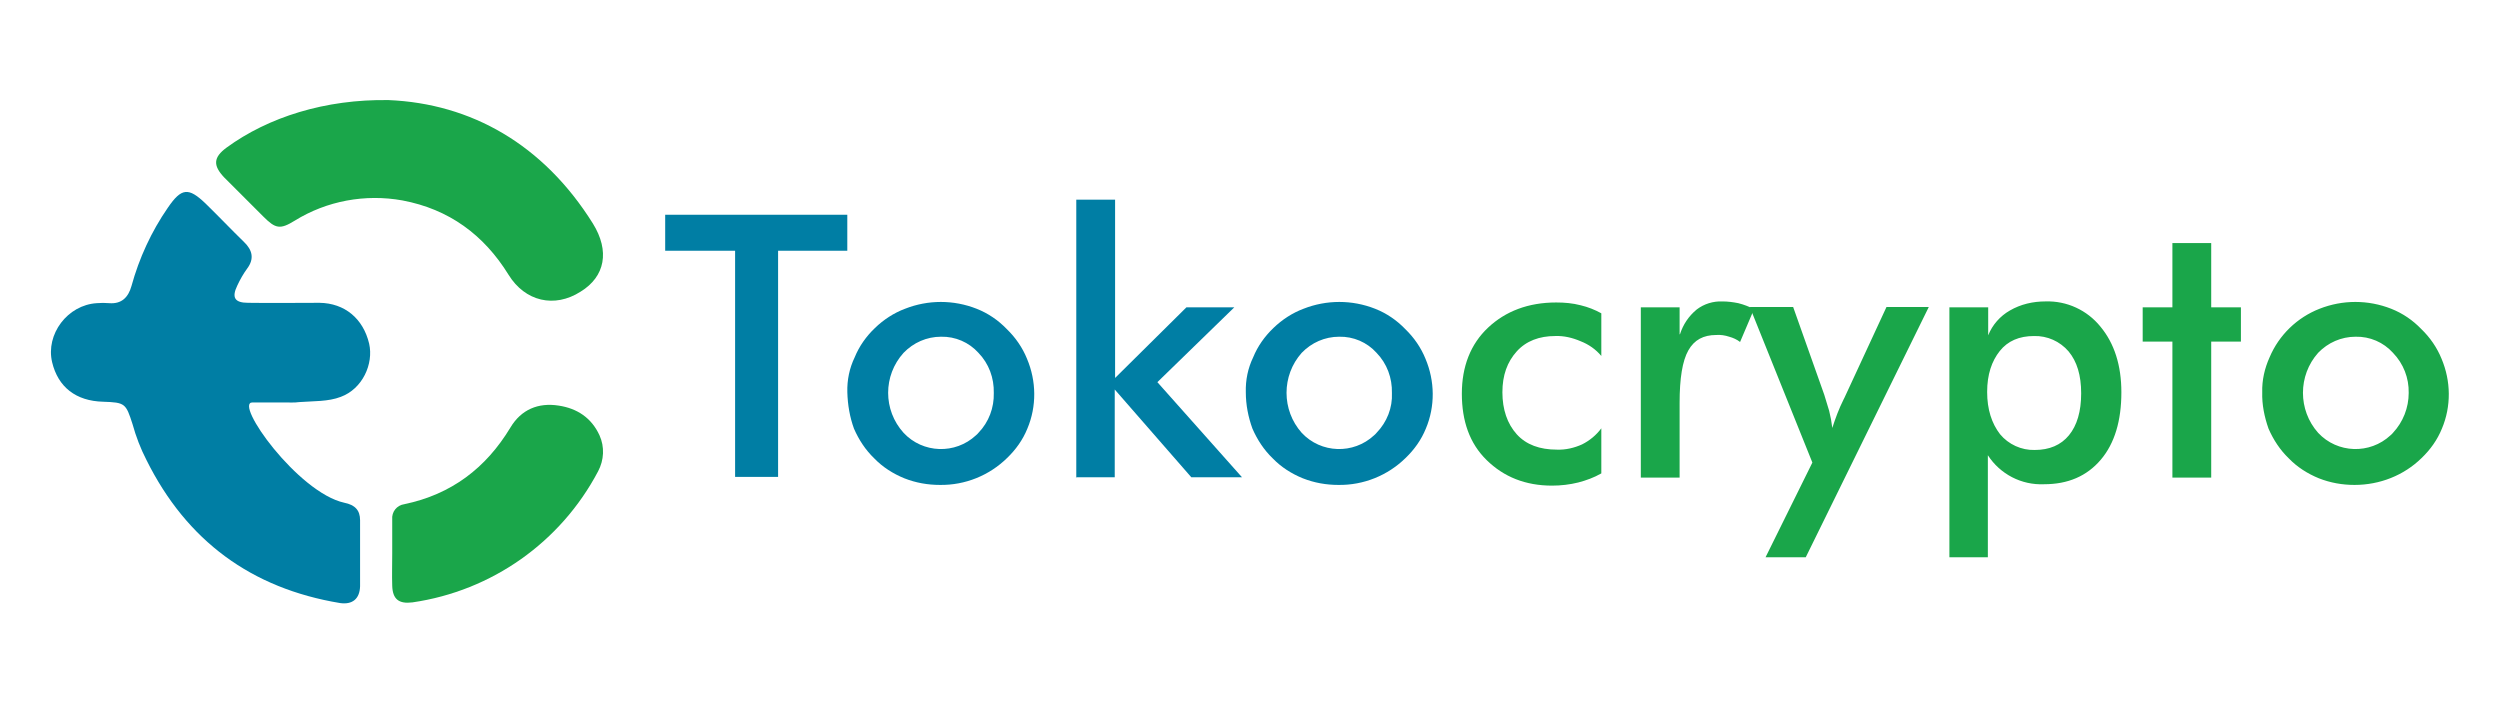 <?xml version="1.0" encoding="utf-8"?><svg width="199" height="56" viewBox="0 0 199 56" fill="none" xmlns="http://www.w3.org/2000/svg">
<path d="M22.596 32.034H20.092C18.59 32.034 23.709 39.212 27.409 40.019C28.244 40.186 28.662 40.603 28.662 41.41V46.669C28.634 47.67 28.049 48.143 27.076 48.004C20.009 46.836 14.861 43.052 11.662 36.624C11.189 35.706 10.827 34.76 10.549 33.759C10.02 32.117 9.964 32.034 8.212 31.978C6.041 31.922 4.622 30.809 4.149 28.834C3.621 26.608 5.374 24.271 7.711 24.132C8.045 24.104 8.351 24.104 8.685 24.132C9.686 24.215 10.215 23.659 10.465 22.769C11.077 20.543 12.051 18.428 13.359 16.536C14.444 14.95 15 14.895 16.364 16.202C17.393 17.204 18.395 18.261 19.424 19.263C20.092 19.903 20.259 20.598 19.675 21.378C19.369 21.795 19.118 22.24 18.896 22.713C18.423 23.687 18.673 24.104 19.758 24.104C21.65 24.132 23.514 24.104 25.434 24.104C27.437 24.132 28.912 25.356 29.385 27.359C29.747 28.973 28.856 30.949 27.131 31.588C26.13 31.978 24.933 31.922 23.82 32.006C23.431 32.062 23.013 32.034 22.596 32.034Z" fill="#007EA4"/>
<path d="M30.943 7.967C37.482 8.246 43.241 11.473 47.192 17.789C48.555 19.987 48.166 22.018 46.218 23.214C44.131 24.55 41.794 23.993 40.486 21.879C38.511 18.679 35.729 16.648 32.028 15.953C29.079 15.424 26.018 15.98 23.459 17.566C22.29 18.29 21.928 18.206 20.955 17.232L17.838 14.116C16.948 13.17 16.976 12.53 18.033 11.751C21.344 9.331 25.879 7.884 30.943 7.967ZM31.221 44.026V41.355C31.166 40.743 31.583 40.214 32.195 40.131C35.923 39.352 38.678 37.265 40.626 34.038C41.488 32.591 42.851 32.034 44.465 32.285C45.94 32.507 47.081 33.258 47.72 34.65C48.138 35.568 48.082 36.625 47.609 37.515C44.632 43.163 39.151 47.031 32.835 47.949C31.75 48.088 31.249 47.699 31.221 46.614C31.194 45.779 31.221 44.916 31.221 44.026Z" fill="#1AA64A"/>
<path d="M61.936 19.959V37.961H58.514V19.959H52.949V17.094H67.445V19.959H61.936Z" fill="#007EA4"/>
<path d="M67.448 31.227C67.42 30.254 67.615 29.308 68.032 28.445C68.394 27.555 68.95 26.776 69.646 26.108C70.341 25.44 71.148 24.912 72.039 24.578C73.875 23.854 75.906 23.854 77.742 24.578C78.661 24.939 79.468 25.496 80.135 26.191C80.831 26.859 81.387 27.666 81.749 28.556C82.5 30.337 82.528 32.34 81.777 34.121C81.415 35.011 80.859 35.79 80.163 36.458C78.744 37.849 76.824 38.628 74.821 38.6C73.847 38.6 72.901 38.434 71.983 38.072C71.093 37.71 70.258 37.181 69.59 36.486C68.895 35.818 68.366 35.011 67.977 34.121C67.643 33.203 67.476 32.229 67.448 31.227ZM79.106 31.283C79.134 30.087 78.716 28.946 77.882 28.083C77.13 27.249 76.045 26.776 74.904 26.803C73.764 26.803 72.707 27.276 71.927 28.083C70.286 29.892 70.286 32.646 71.927 34.455C73.458 36.096 76.045 36.18 77.687 34.65C77.743 34.594 77.826 34.538 77.882 34.455C78.716 33.592 79.134 32.452 79.106 31.283Z" fill="#007EA4"/>
<path d="M85.672 38.016V15.896H88.761V30.086L94.437 24.466H98.248L92.127 30.42L98.861 37.988H94.826L88.733 31.004V37.988H85.644V38.016H85.672Z" fill="#007EA4"/>
<path d="M99.167 31.227C99.139 30.254 99.334 29.308 99.751 28.445C100.113 27.555 100.669 26.776 101.365 26.108C102.06 25.44 102.867 24.912 103.757 24.578C105.594 23.854 107.625 23.854 109.461 24.578C110.379 24.939 111.186 25.496 111.854 26.191C112.55 26.859 113.106 27.666 113.468 28.556C114.219 30.337 114.247 32.34 113.496 34.121C113.134 35.011 112.577 35.79 111.882 36.458C110.463 37.849 108.543 38.628 106.54 38.6C105.566 38.6 104.62 38.434 103.702 38.072C102.811 37.71 101.977 37.181 101.309 36.486C100.613 35.818 100.085 35.011 99.695 34.121C99.361 33.203 99.167 32.229 99.167 31.227ZM110.797 31.283C110.825 30.087 110.407 28.946 109.572 28.083C108.821 27.249 107.736 26.776 106.595 26.803C105.455 26.803 104.397 27.276 103.618 28.083C102.005 29.892 102.005 32.646 103.618 34.455C105.149 36.096 107.736 36.18 109.378 34.65C109.433 34.594 109.517 34.538 109.572 34.455C110.407 33.592 110.852 32.452 110.797 31.283Z" fill="#007EA4"/>
<path d="M127.465 28.334C127.02 27.805 126.463 27.416 125.823 27.165C125.183 26.887 124.488 26.72 123.792 26.748C122.54 26.748 121.483 27.137 120.731 27.972C119.98 28.807 119.591 29.864 119.591 31.227C119.591 32.591 119.98 33.732 120.731 34.566C121.483 35.401 122.568 35.791 123.931 35.791C124.627 35.818 125.322 35.651 125.934 35.373C126.547 35.067 127.075 34.622 127.465 34.093V37.682C126.88 38.016 126.268 38.239 125.628 38.406C124.961 38.573 124.237 38.656 123.542 38.656C121.427 38.656 119.702 37.961 118.339 36.625C116.975 35.29 116.363 33.509 116.363 31.339C116.363 29.169 117.059 27.388 118.45 26.08C119.841 24.773 121.65 24.077 123.875 24.077C124.543 24.077 125.183 24.133 125.823 24.3C126.407 24.439 126.964 24.661 127.465 24.939V28.334ZM133.725 26.609C133.975 25.83 134.42 25.162 135.06 24.634C135.645 24.188 136.368 23.966 137.091 23.994C137.537 23.994 137.954 24.049 138.371 24.133C138.816 24.244 139.234 24.411 139.623 24.606L138.51 27.221C138.26 27.026 137.954 26.887 137.648 26.804C137.314 26.692 136.952 26.637 136.618 26.665C135.589 26.665 134.866 27.054 134.393 27.889C133.92 28.724 133.697 30.115 133.697 32.062V38.016H130.609V24.466H133.697V26.609H133.725Z" fill="#1AA64A"/>
<path d="M143.737 44.36H140.537L144.265 36.82L139.285 24.438H142.735L145.211 31.422L145.601 32.702C145.712 33.147 145.796 33.592 145.851 34.065C146.102 33.286 146.38 32.535 146.742 31.811L146.825 31.645L150.164 24.438H153.531L143.737 44.36ZM155.172 44.36V24.466H158.26V26.692C158.594 25.857 159.206 25.162 159.986 24.716C160.848 24.216 161.822 23.993 162.823 23.993C164.521 23.938 166.134 24.689 167.192 25.996C168.305 27.332 168.861 29.085 168.861 31.227C168.861 33.481 168.332 35.289 167.22 36.597C166.107 37.905 164.604 38.545 162.712 38.545C160.904 38.628 159.206 37.738 158.233 36.235V44.36H155.172ZM158.177 31.199C158.177 32.59 158.539 33.703 159.206 34.566C159.874 35.373 160.904 35.846 161.961 35.818C163.13 35.818 164.048 35.428 164.688 34.649C165.328 33.87 165.661 32.757 165.661 31.311C165.661 29.864 165.328 28.779 164.66 27.972C163.964 27.165 162.963 26.72 161.905 26.748C160.737 26.748 159.819 27.137 159.179 27.944C158.539 28.751 158.177 29.808 158.177 31.199ZM172.923 38.016V27.193H170.558V24.466H172.923V19.347H176.012V24.466H178.377V27.193H176.012V38.016H172.923ZM180.074 31.227C180.046 30.253 180.269 29.307 180.658 28.445C181.409 26.664 182.856 25.273 184.637 24.577C186.473 23.854 188.504 23.854 190.34 24.577C191.259 24.939 192.065 25.496 192.733 26.191C193.429 26.859 193.985 27.666 194.347 28.556C195.098 30.337 195.126 32.34 194.375 34.121C194.013 35.011 193.457 35.79 192.761 36.458C191.342 37.849 189.422 38.6 187.419 38.6C186.445 38.6 185.499 38.433 184.581 38.072C183.691 37.71 182.856 37.181 182.188 36.486C181.493 35.818 180.964 35.011 180.575 34.121C180.241 33.175 180.046 32.201 180.074 31.227ZM191.732 31.283C191.759 30.086 191.314 28.946 190.48 28.083C189.728 27.248 188.643 26.775 187.503 26.803C186.362 26.803 185.304 27.276 184.525 28.083C182.912 29.892 182.912 32.646 184.525 34.455C186.056 36.096 188.643 36.18 190.285 34.649C190.34 34.594 190.424 34.538 190.48 34.455C191.286 33.592 191.732 32.451 191.732 31.283Z" fill="#1AA64A"/>
</svg>
